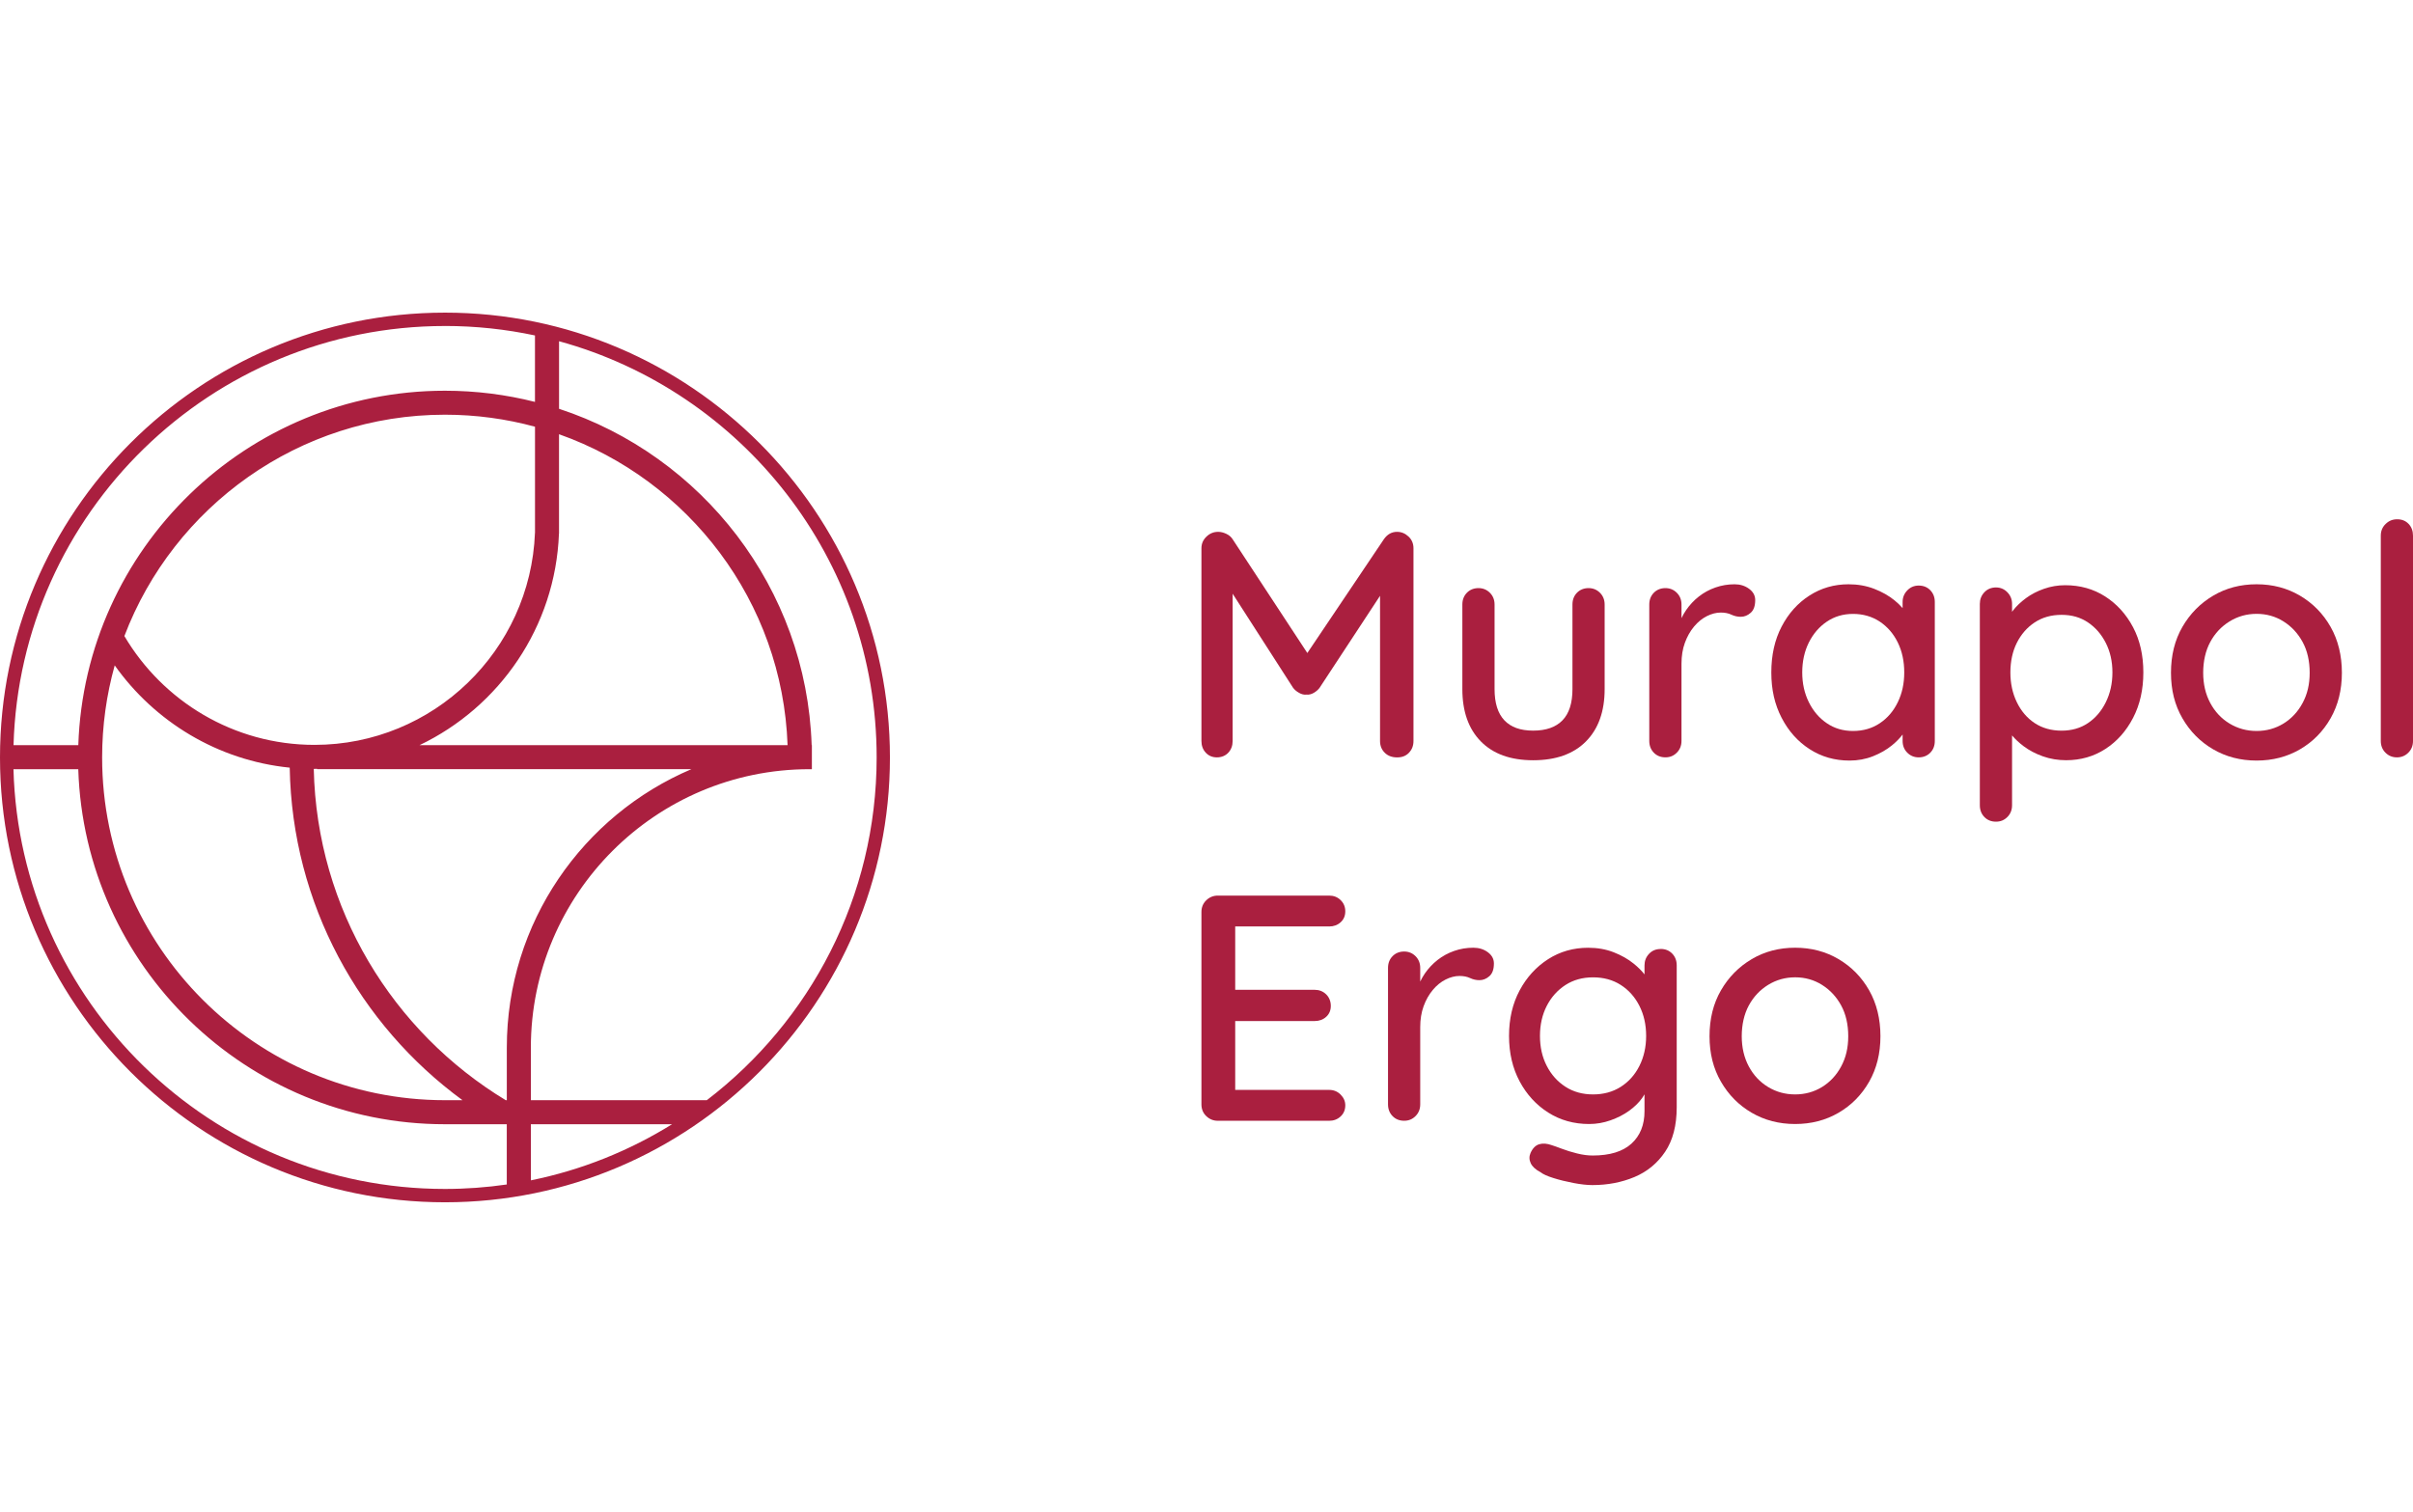 <?xml version="1.0" encoding="UTF-8"?>
<svg id="v10_kopia" data-name="v10 kopia" xmlns="http://www.w3.org/2000/svg" width="271.14mm" height="170mm" viewBox="0 0 768.59 481.89">
  <defs>
    <style>
      .cls-1 {
        fill: #aa1f3f;
      }
    </style>
  </defs>
  <g>
    <path class="cls-1" d="M448.79,239.82c.96-.99,1.43-2.24,1.43-3.74v-61.4c0-1.5-.53-2.75-1.59-3.74-1.06-.99-2.27-1.49-3.64-1.49-1.71,0-3.11.79-4.2,2.36l-24.38,36.25-23.79-36.25c-.48-.75-1.16-1.33-2.05-1.74-.89-.41-1.74-.62-2.56-.62-1.44,0-2.68.51-3.74,1.54-1.06,1.02-1.59,2.25-1.59,3.69v61.4c0,1.5.46,2.75,1.38,3.74.92.99,2.1,1.49,3.54,1.49s2.72-.5,3.64-1.49c.92-.99,1.38-2.24,1.38-3.74v-46.91l19.27,30c.48.62,1.11,1.15,1.9,1.59.79.45,1.55.63,2.31.56.82.07,1.6-.12,2.36-.56.75-.44,1.37-.97,1.84-1.59l19.27-29.34v46.26c0,1.5.49,2.75,1.49,3.74.99.99,2.31,1.49,3.95,1.49s2.83-.5,3.79-1.49Z"/>
    <path class="cls-1" d="M488.35,242.23c7.24,0,12.85-2,16.81-6,3.96-4,5.95-9.55,5.95-16.66v-26.96c0-1.5-.5-2.75-1.49-3.74-.99-.99-2.2-1.49-3.64-1.49s-2.73.5-3.69,1.49c-.96.99-1.43,2.24-1.43,3.74v26.96c0,4.44-1.06,7.76-3.18,9.94-2.12,2.19-5.23,3.28-9.33,3.28s-7.09-1.09-9.17-3.28c-2.08-2.19-3.13-5.5-3.13-9.94v-26.96c0-1.5-.5-2.75-1.49-3.74-.99-.99-2.2-1.49-3.64-1.49s-2.73.5-3.69,1.49c-.96.99-1.44,2.24-1.44,3.74v26.96c0,7.11,1.96,12.66,5.89,16.66,3.93,4,9.48,6,16.66,6Z"/>
    <path class="cls-1" d="M551.49,195.85c.96.45,1.95.67,2.97.67,1.16,0,2.22-.43,3.18-1.28.96-.85,1.43-2.2,1.43-4.05,0-1.44-.65-2.63-1.95-3.59-1.3-.96-2.84-1.44-4.61-1.44-2.12,0-4.15.34-6.1,1.02-1.95.68-3.71,1.64-5.28,2.87-1.57,1.23-2.92,2.67-4.05,4.31-.57.83-1.06,1.69-1.49,2.59v-4.34c0-1.5-.5-2.75-1.49-3.74-.99-.99-2.2-1.49-3.64-1.49s-2.73.5-3.69,1.49c-.96.99-1.44,2.24-1.44,3.74v43.46c0,1.5.48,2.75,1.44,3.74.96.99,2.19,1.49,3.69,1.49s2.65-.5,3.64-1.49c.99-.99,1.49-2.24,1.49-3.74v-24.6c0-2.46.36-4.68,1.08-6.66.72-1.98,1.69-3.71,2.92-5.18,1.23-1.47,2.6-2.58,4.1-3.33,1.5-.75,2.97-1.13,4.41-1.13,1.3,0,2.42.22,3.38.67Z"/>
    <path class="cls-1" d="M611.15,186.57c-1.43,0-2.65.51-3.64,1.54-.99,1.02-1.49,2.25-1.49,3.69v1.95c-.74-.84-1.59-1.67-2.56-2.46-1.84-1.5-4.02-2.73-6.51-3.69-2.5-.96-5.21-1.44-8.15-1.44-4.58,0-8.73,1.2-12.45,3.59-3.73,2.39-6.68,5.69-8.87,9.89-2.19,4.2-3.28,9.07-3.28,14.61s1.09,10.22,3.28,14.45c2.19,4.24,5.16,7.57,8.92,9.99,3.76,2.43,7.99,3.64,12.71,3.64,2.67,0,5.16-.46,7.48-1.38,2.32-.92,4.34-2.08,6.05-3.48,1.36-1.11,2.48-2.26,3.38-3.44v2.05c0,1.5.5,2.75,1.49,3.74.99.99,2.2,1.49,3.64,1.49s2.73-.5,3.69-1.49c.96-.99,1.43-2.24,1.43-3.74v-44.28c0-1.5-.48-2.75-1.43-3.74-.96-.99-2.19-1.49-3.69-1.49ZM598.75,230.44c-2.46,1.64-5.3,2.46-8.51,2.46s-5.93-.82-8.35-2.46c-2.43-1.64-4.34-3.88-5.74-6.71-1.4-2.83-2.1-6-2.1-9.48s.7-6.73,2.1-9.53c1.4-2.8,3.31-5.02,5.74-6.66,2.42-1.64,5.21-2.46,8.35-2.46s6.05.82,8.51,2.46c2.46,1.64,4.37,3.86,5.74,6.66,1.37,2.8,2.05,5.98,2.05,9.53s-.68,6.65-2.05,9.48c-1.37,2.84-3.28,5.07-5.74,6.71Z"/>
    <path class="cls-1" d="M670.55,190.05c-3.73-2.39-7.98-3.59-12.76-3.59-2.32,0-4.56.38-6.71,1.13-2.15.75-4.07,1.74-5.74,2.97-1.67,1.23-3.06,2.55-4.15,3.95-.11.15-.2.29-.31.43v-2.54c0-1.44-.5-2.67-1.49-3.69-.99-1.02-2.2-1.54-3.64-1.54s-2.73.51-3.69,1.54c-.96,1.02-1.44,2.25-1.44,3.69v64.17c0,1.5.48,2.75,1.44,3.74.96.99,2.19,1.49,3.69,1.49s2.65-.5,3.64-1.49c.99-.99,1.49-2.24,1.49-3.74v-22.25c1.02,1.2,2.24,2.35,3.69,3.44,1.78,1.33,3.83,2.41,6.15,3.23,2.32.82,4.78,1.23,7.38,1.23,4.65,0,8.82-1.2,12.51-3.59,3.69-2.39,6.63-5.69,8.81-9.89,2.19-4.2,3.28-9.04,3.28-14.5s-1.09-10.27-3.28-14.4c-2.19-4.13-5.14-7.4-8.87-9.79ZM670.75,223.73c-1.4,2.84-3.3,5.06-5.69,6.66-2.39,1.61-5.19,2.41-8.41,2.41s-6.13-.8-8.56-2.41c-2.43-1.6-4.32-3.83-5.69-6.66-1.37-2.83-2.05-6-2.05-9.48s.68-6.7,2.05-9.43c1.37-2.73,3.26-4.9,5.69-6.51,2.42-1.6,5.28-2.41,8.56-2.41s6.01.8,8.41,2.41c2.39,1.61,4.29,3.79,5.69,6.56,1.4,2.77,2.1,5.89,2.1,9.38s-.7,6.65-2.1,9.48Z"/>
    <path class="cls-1" d="M732.61,189.8c-4.1-2.42-8.71-3.64-13.84-3.64s-9.74,1.21-13.84,3.64c-4.1,2.43-7.36,5.74-9.79,9.94-2.43,4.2-3.64,9.07-3.64,14.61s1.21,10.3,3.64,14.5c2.42,4.2,5.69,7.5,9.79,9.89,4.1,2.39,8.71,3.59,13.84,3.59s9.74-1.2,13.84-3.59c4.1-2.39,7.34-5.69,9.74-9.89,2.39-4.2,3.59-9.04,3.59-14.5s-1.2-10.4-3.59-14.61c-2.39-4.2-5.64-7.52-9.74-9.94ZM733.43,223.98c-1.5,2.8-3.54,4.99-6.1,6.56-2.56,1.57-5.42,2.36-8.56,2.36s-6.01-.79-8.61-2.36c-2.6-1.57-4.65-3.76-6.15-6.56-1.5-2.8-2.25-6.01-2.25-9.64s.75-7.02,2.25-9.79c1.5-2.77,3.55-4.95,6.15-6.56,2.6-1.6,5.47-2.41,8.61-2.41s6,.8,8.56,2.41c2.56,1.61,4.59,3.79,6.1,6.56,1.5,2.77,2.25,6.03,2.25,9.79s-.75,6.83-2.25,9.64Z"/>
    <path class="cls-1" d="M767.2,166.94c-.92-.99-2.14-1.49-3.64-1.49s-2.67.5-3.69,1.49c-1.02.99-1.54,2.24-1.54,3.74v65.4c0,1.5.5,2.75,1.49,3.74.99.99,2.2,1.49,3.64,1.49s2.65-.5,3.64-1.49c.99-.99,1.49-2.24,1.49-3.74v-65.4c0-1.5-.46-2.75-1.38-3.74Z"/>
    <path class="cls-1" d="M423.37,295.19c1.43,0,2.65-.44,3.64-1.33.99-.89,1.49-2.05,1.49-3.49s-.5-2.63-1.49-3.59c-.99-.96-2.2-1.43-3.64-1.43h-35.46c-1.43,0-2.66.5-3.69,1.49-1.02.99-1.54,2.24-1.54,3.74v61.29c0,1.5.51,2.75,1.54,3.74,1.03.99,2.26,1.49,3.69,1.49h35.46c1.43,0,2.65-.46,3.64-1.38.99-.92,1.49-2.1,1.49-3.54,0-1.3-.5-2.44-1.49-3.43-.99-.99-2.2-1.49-3.64-1.49h-29.93v-21.94h25.32c1.43,0,2.65-.44,3.64-1.33.99-.89,1.49-2.05,1.49-3.49s-.5-2.73-1.49-3.69c-.99-.96-2.2-1.44-3.64-1.44h-25.32v-20.19h29.93Z"/>
    <path class="cls-1" d="M473.9,303.39c-1.3-.96-2.84-1.43-4.61-1.43-2.12,0-4.15.34-6.1,1.02-1.95.68-3.71,1.64-5.28,2.87-1.57,1.23-2.92,2.67-4.05,4.3-.57.83-1.06,1.69-1.49,2.59v-4.34c0-1.5-.5-2.75-1.49-3.74-.99-.99-2.2-1.49-3.64-1.49s-2.73.5-3.69,1.49c-.96.99-1.44,2.24-1.44,3.74v43.46c0,1.5.48,2.75,1.44,3.74.96.99,2.19,1.49,3.69,1.49s2.65-.5,3.64-1.49c.99-.99,1.49-2.24,1.49-3.74v-24.6c0-2.46.36-4.68,1.08-6.66.72-1.98,1.69-3.71,2.92-5.18,1.23-1.47,2.6-2.58,4.1-3.33,1.5-.75,2.97-1.13,4.41-1.13,1.3,0,2.42.22,3.38.67.96.45,1.95.67,2.97.67,1.16,0,2.22-.43,3.18-1.28.96-.85,1.43-2.2,1.43-4.05,0-1.44-.65-2.63-1.95-3.59Z"/>
    <path class="cls-1" d="M528.94,302.37c-1.5,0-2.73.51-3.69,1.54-.96,1.02-1.44,2.25-1.44,3.69v2.86c-.92-1.17-2.06-2.31-3.43-3.42-1.81-1.47-3.95-2.68-6.41-3.64-2.46-.96-5.16-1.43-8.1-1.43-4.71,0-8.97,1.21-12.76,3.64-3.79,2.43-6.82,5.74-9.07,9.94-2.25,4.2-3.38,9.04-3.38,14.5s1.13,10.3,3.38,14.5c2.25,4.2,5.29,7.52,9.12,9.94,3.83,2.43,8.17,3.64,13.02,3.64,2.32,0,4.59-.39,6.82-1.18,2.22-.79,4.18-1.79,5.89-3.02,1.71-1.23,3.09-2.58,4.15-4.05.29-.4.54-.8.77-1.21v5.36c0,4.37-1.38,7.82-4.15,10.35-2.77,2.53-6.89,3.79-12.35,3.79-1.57,0-3.25-.22-5.02-.67-1.78-.44-3.38-.94-4.82-1.49-1.44-.55-2.5-.92-3.18-1.13-1.5-.55-2.84-.65-4-.31-1.16.34-2.09,1.26-2.77,2.77-.48,1.09-.46,2.19.05,3.28.51,1.09,1.55,2.05,3.13,2.87.75.61,2.1,1.23,4.05,1.84,1.95.62,4.08,1.14,6.41,1.59,2.32.44,4.34.67,6.05.67,4.85,0,9.31-.86,13.38-2.56,4.07-1.71,7.33-4.39,9.79-8.05,2.46-3.66,3.69-8.39,3.69-14.2v-45.2c0-1.5-.48-2.75-1.43-3.74-.96-.99-2.19-1.49-3.69-1.49ZM522.18,339.63c-1.43,2.84-3.42,5.06-5.95,6.66-2.53,1.61-5.47,2.41-8.81,2.41s-6.29-.82-8.82-2.46c-2.53-1.64-4.51-3.86-5.94-6.66-1.44-2.8-2.15-5.98-2.15-9.53s.72-6.73,2.15-9.53c1.43-2.8,3.42-5.02,5.94-6.66,2.53-1.64,5.47-2.46,8.82-2.46s6.29.8,8.81,2.41c2.53,1.61,4.51,3.83,5.95,6.66,1.44,2.84,2.15,6.03,2.15,9.58s-.72,6.75-2.15,9.58Z"/>
    <path class="cls-1" d="M585.63,305.6c-4.1-2.42-8.71-3.64-13.84-3.64s-9.74,1.21-13.84,3.64c-4.1,2.43-7.36,5.74-9.79,9.94-2.43,4.2-3.64,9.07-3.64,14.61s1.21,10.3,3.64,14.5c2.42,4.2,5.69,7.5,9.79,9.89,4.1,2.39,8.71,3.59,13.84,3.59s9.74-1.2,13.84-3.59c4.1-2.39,7.34-5.69,9.74-9.89,2.39-4.2,3.59-9.04,3.59-14.5s-1.2-10.4-3.59-14.61c-2.39-4.2-5.64-7.52-9.74-9.94ZM586.45,339.78c-1.5,2.8-3.54,4.99-6.1,6.56-2.56,1.57-5.42,2.36-8.56,2.36s-6.01-.78-8.61-2.36c-2.6-1.57-4.65-3.76-6.15-6.56-1.5-2.8-2.25-6.01-2.25-9.63s.75-7.02,2.25-9.79c1.5-2.77,3.55-4.95,6.15-6.56,2.6-1.6,5.47-2.41,8.61-2.41s6,.8,8.56,2.41c2.56,1.61,4.59,3.79,6.1,6.56,1.5,2.77,2.25,6.03,2.25,9.79s-.75,6.83-2.25,9.63Z"/>
  </g>
  <path class="cls-1" d="M141.73,99.61C63.58,99.61,0,163.19,0,241.34s63.58,141.73,141.73,141.73,141.73-63.58,141.73-141.73-63.58-141.73-141.73-141.73ZM141.73,103.86c9.83,0,19.42,1.05,28.67,3.02v21.17c-9.18-2.32-18.78-3.56-28.67-3.56-63.13,0-114.71,50.31-116.79,112.94H4.31c2.08-74,62.92-133.56,137.42-133.56ZM141.73,350.54c-60.22,0-109.2-48.99-109.2-109.2,0-10.16,1.4-20,4.01-29.34,12.7,17.92,32.76,30.27,55.74,32.59.75,43.46,22.26,81.95,55.03,105.95h-5.53s-.03,0-.04,0ZM161.43,333.77h0v16.77h-.34c-35.91-21.74-60.19-60.83-61.15-105.56.07,0,.15,0,.22,0,.28,0,.56-.02.84-.02v.11h119.22c-34.51,14.67-58.78,48.9-58.79,88.7ZM133.63,237.42c25.43-12.15,43.29-37.68,44.41-67.42h.02v-31.65c41.24,14.59,71.18,53.28,72.8,99.07h-117.23ZM170.4,169.74h0c-1.43,37.51-32.38,67.59-70.23,67.59-25.76,0-48.31-13.95-60.55-34.67,15.65-41.18,55.52-70.53,102.12-70.53,9.92,0,19.53,1.34,28.67,3.83v33.78ZM4.3,245.08h20.63c1.98,62.71,53.61,113.12,116.79,113.12.01,0,.03,0,.04,0h0s19.66,0,19.66,0v19.2c-6.44.93-13.01,1.42-19.7,1.42-74.56,0-135.44-59.66-137.43-133.74ZM169.09,358.2h44.98c-13.6,8.45-28.78,14.6-44.98,17.88v-17.88ZM225.15,350.54h-56.06v-16.67h0s0-.04,0-.06c0-48.93,39.8-88.73,88.73-88.73.24,0,.48,0,.73,0v-.02s.05,0,.05,0v-7.65h-.07c-1.66-50.05-34.94-92.23-80.46-107.16v-21.53c58.24,15.97,101.16,69.36,101.16,132.6,0,44.46-21.22,84.06-54.07,109.2Z"/>
</svg>